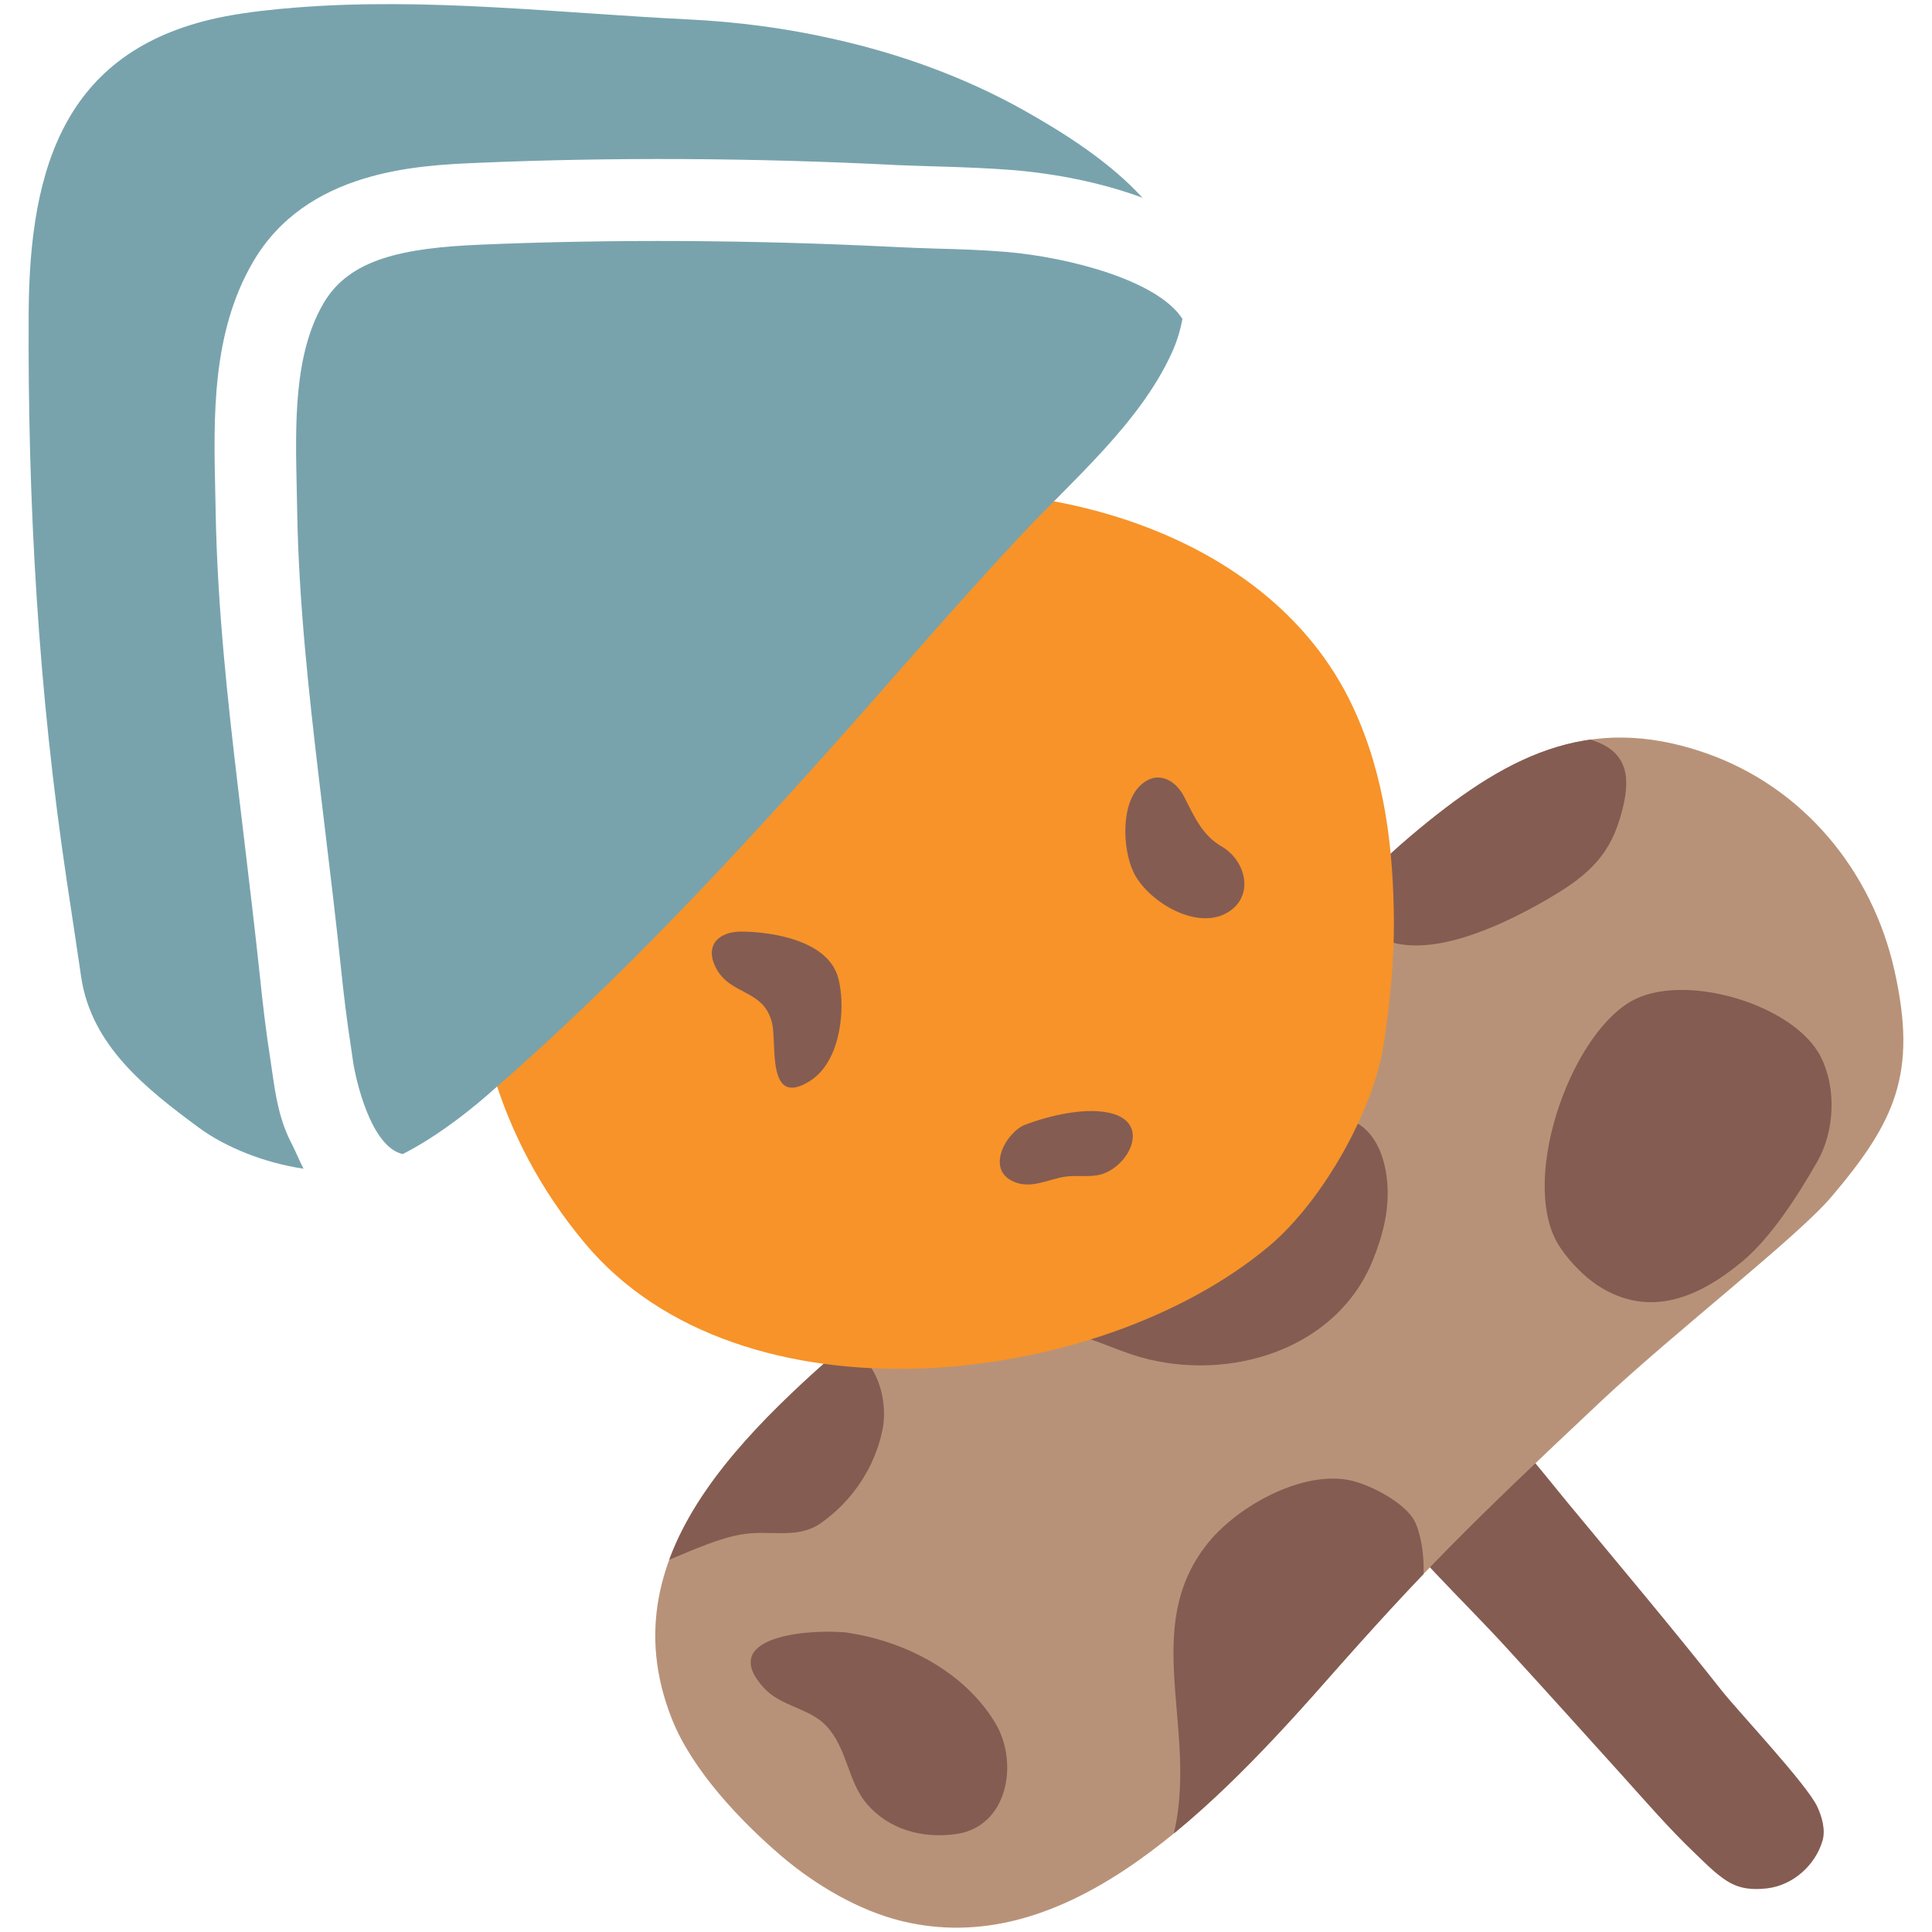 <?xml version="1.0" encoding="utf-8"?>
<!-- Generator: Adobe Illustrator 16.0.0, SVG Export Plug-In . SVG Version: 6.00 Build 0)  -->
<!DOCTYPE svg PUBLIC "-//W3C//DTD SVG 1.1//EN" "http://www.w3.org/Graphics/SVG/1.1/DTD/svg11.dtd">
<svg version="1.1" id="レイヤー_1" xmlns="http://www.w3.org/2000/svg" xmlns:xlink="http://www.w3.org/1999/xlink" x="0px"
	 y="0px" width="128px" height="128px" viewBox="0 0 128 128" enable-background="new 0 0 128 128" xml:space="preserve">
<g>
	<g>
		<g>
			<g>
				<path fill="#855C52" d="M90.79,99.12c2.55,3.59,6.04,6.79,9.02,10.05c2.59,2.83,5.16,5.68,7.74,8.54
					c1.54,1.71,3.06,3.47,4.73,5.06c0.68,0.65,1.33,1.33,2.12,1.84c0.85,0.54,1.69,0.61,2.67,0.5c1.71-0.2,3.2-1.52,3.68-3.17
					c0.21-0.72-0.05-1.61-0.36-2.26c-0.68-1.46-5.23-6.3-6.27-7.61c-3.34-4.23-6.84-8.38-10.28-12.54
					c-2.77-3.35-5.79-7.59-9.82-8.25C90,90.62,87.7,94.78,90.79,99.12z"/>
				<g>
					<defs>
						<path id="SVGID_1_" d="M59.01,86.52c-8.83,7.5-18.97,16-14.51,27.33c1.34,3.41,4.54,6.78,7.26,9.11
							c2.23,1.91,5.17,3.64,8,4.32c10.36,2.51,19.59-6.26,27.95-15.75c6.65-7.54,9.48-10.34,18.26-18.6
							c4.98-4.69,13.01-10.88,15.36-13.63c4.26-5.02,5.7-8.2,4.19-14.97c-1.47-6.63-6.05-12.2-12.55-14.45
							c-7.81-2.71-13.35,0.3-19.51,5.51c-3.83,3.23-6.98,7.14-10.35,10.83C75.93,74.06,67.07,79.68,59.01,86.52z"/>
					</defs>
					<use xlink:href="#SVGID_1_"  overflow="visible" fill="#B89278"/>
					<clipPath id="SVGID_2_">
						<use xlink:href="#SVGID_1_"  overflow="visible"/>
					</clipPath>
					<g clip-path="url(#SVGID_2_)">
						<path fill="#855C52" d="M103.36,82.64c-2.77-4.12,0.53-13.84,4.65-16.27c3.42-2.03,10.84,0.12,12.63,3.66
							c1.04,2.07,0.91,4.93-0.24,6.93c-1.24,2.17-3.03,5-4.96,6.61c-2.83,2.35-6.13,3.84-9.58,1.6
							C105.02,84.62,104.06,83.69,103.36,82.64z"/>
						<path fill="#855C52" d="M92.57,62.52c3.06,0.63,7.2-1.36,9.79-2.85c2.5-1.44,4.15-2.71,4.96-5.43
							c0.61-2.05,0.88-4.12-1.45-5.06c-2.95-1.18-5.07-0.37-7.59,1.06c-2.99,1.68-5.81,2.75-7.21,6.24
							c-0.47,1.16-0.69,2.16-0.66,3.4C90.45,61.55,91.38,62.28,92.57,62.52z"/>
						<path fill="#855C52" d="M72.11,88.69c1.18,0.38,2.32,0.91,3.53,1.25c5.81,1.61,12.94-0.49,15.34-6.51
							c0.66-1.66,1.13-3.43,0.9-5.38c-0.43-3.67-3.14-5.3-6.08-2.75c-1.8,1.56-3.45,3.36-5.15,5.03
							C77.8,83.11,74.96,85.9,72.11,88.69z"/>
						<path fill="#855C52" d="M42.74,104.04c4.75-2.1,5.98-2.49,7.77-2.48c1.37,0,2.71,0.18,3.89-0.66
							c2.07-1.46,3.55-3.67,4.06-6.14c0.46-2.15-0.53-5.28-2.88-5.6c-2.12-0.3-5.7,0.82-9.3,4.84L42.74,104.04z"/>
						<path fill="#855C52" d="M76.71,124.41c3.97-7.95-1.89-15.82,3.37-22.24c1.98-2.42,6.21-4.75,9.35-4.1
							c1.25,0.26,3.45,1.37,4.21,2.56c0.65,1.04,1.14,4.43-0.02,6.2L76.71,124.41z"/>
						<path fill="#855C52" d="M55.72,108.13c-2.56-0.17-8.12,0.39-5.12,3.69c1.14,1.25,3,1.33,4.12,2.5
							c1.43,1.5,1.42,3.68,2.71,5.19c1.48,1.72,3.67,2.3,5.86,2.01c3.5-0.46,4.22-4.74,2.66-7.35c-1.99-3.33-5.82-5.35-9.56-5.96
							C56.21,108.17,55.98,108.14,55.72,108.13z"/>
					</g>
				</g>
				<g>
					<path fill="#F79329" d="M32.63,71.01c1.17,3.96,3.17,7.82,6.09,11.32c10.31,12.41,34.03,9.74,45.37,0.22
						c3.52-2.96,6.96-9,7.62-13.57c0.37-2.55,0.65-5.24,0.64-7.82c-0.02-4.89-0.59-9.73-2.68-14.25
						c-5.8-12.54-23.02-16.42-35.47-13.34C36.47,37.96,28,55.34,32.63,71.01z"/>
				</g>
				<g>
					<path fill="#855C52" d="M55.66,67.9c0.16-1.08,0.11-2.18-0.11-3.05c-0.62-2.5-4.27-3.11-6.41-3.13
						c-1.55-0.01-2.47,0.93-1.71,2.4c0.95,1.86,3.2,1.38,3.73,3.7c0.31,1.35-0.38,5.6,2.48,3.81C54.81,70.91,55.45,69.43,55.66,67.9
						z"/>
					<path fill="#855C52" d="M75.1,57.79c0.89,1.85,3.97,3.78,6.03,2.77c2.01-0.98,1.53-3.48-0.21-4.49
						c-1.29-0.75-1.82-2.02-2.47-3.29c-0.58-1.13-1.81-1.81-2.93-0.71C74.24,53.31,74.38,56.29,75.1,57.79z"/>
					<path fill="#855C52" d="M73.8,73.81c-1.71-0.54-4.31,0.11-5.89,0.71c-1.23,0.48-2.62,2.92-0.79,3.75
						c1.16,0.54,2.28-0.13,3.43-0.31c0.79-0.12,1.61,0.06,2.39-0.15C74.72,77.31,76.2,74.58,73.8,73.81z"/>
				</g>
				<g>
					<g>
						<path fill="#78A3AD" d="M19.71,76.59c-0.12-0.25-0.22-0.5-0.33-0.71c-0.9-1.67-1.13-3.38-1.35-4.89l-0.12-0.82
							c-0.29-1.82-0.5-3.65-0.69-5.48c-0.33-3.13-0.71-6.26-1.08-9.39l-0.35-2.93c-0.7-5.89-1.39-12.15-1.5-18.4l-0.03-1.41
							c-0.11-4.92-0.24-10.5,2.5-15.2c3.54-6.08,10.9-6.4,14.85-6.57c8.89-0.38,18.28-0.34,27.89,0.15c0.9,0.04,1.8,0.06,2.7,0.09
							c1.64,0.05,3.29,0.11,4.94,0.24c2.84,0.24,5.85,0.83,8.55,1.83c-2.15-2.36-5.16-4.28-7.87-5.8c-3.93-2.2-8.21-3.74-12.6-4.72
							c-3.13-0.71-6.34-1.13-9.54-1.29c-8.66-0.42-17.4-1.48-26.07-0.79c-1.54,0.12-3.12,0.29-4.67,0.58C4.33,3.12,1.96,11,1.9,20.7
							C1.83,33.42,2.54,45.74,4.42,58.33c0.32,2.14,0.65,4.28,0.96,6.41c0.68,4.56,4.32,7.4,7.78,9.96
							c1.79,1.32,4.38,2.35,6.95,2.73C19.97,77.14,19.82,76.85,19.71,76.59z"/>
						<path fill="#78A3AD" d="M66.67,16.69c-1.55-0.13-3.1-0.18-4.64-0.22c-0.93-0.03-1.87-0.06-2.81-0.11
							c-9.44-0.47-18.66-0.52-27.39-0.15c-5.16,0.22-8.69,0.95-10.4,3.89c-1.97,3.38-1.87,7.95-1.77,12.36l0.03,1.43
							c0.1,5.99,0.78,12.11,1.46,17.86l0.35,2.92c0.38,3.16,0.76,6.31,1.09,9.47c0.18,1.74,0.39,3.48,0.66,5.21l0.13,0.9
							c0.16,1.16,1.16,5.73,3.3,6.21c2-1.01,4.06-2.56,5.61-3.91c8.6-7.43,16.34-15.77,23.88-24.25c3.8-4.28,7.52-8.62,11.44-12.8
							c3.42-3.66,7.87-7.43,10-12.07c0.37-0.8,0.59-1.56,0.73-2.3C76.74,18.62,70.96,17.06,66.67,16.69z"/>
					</g>
				</g>
			</g>
		</g>
	</g>
</g>
</svg>
